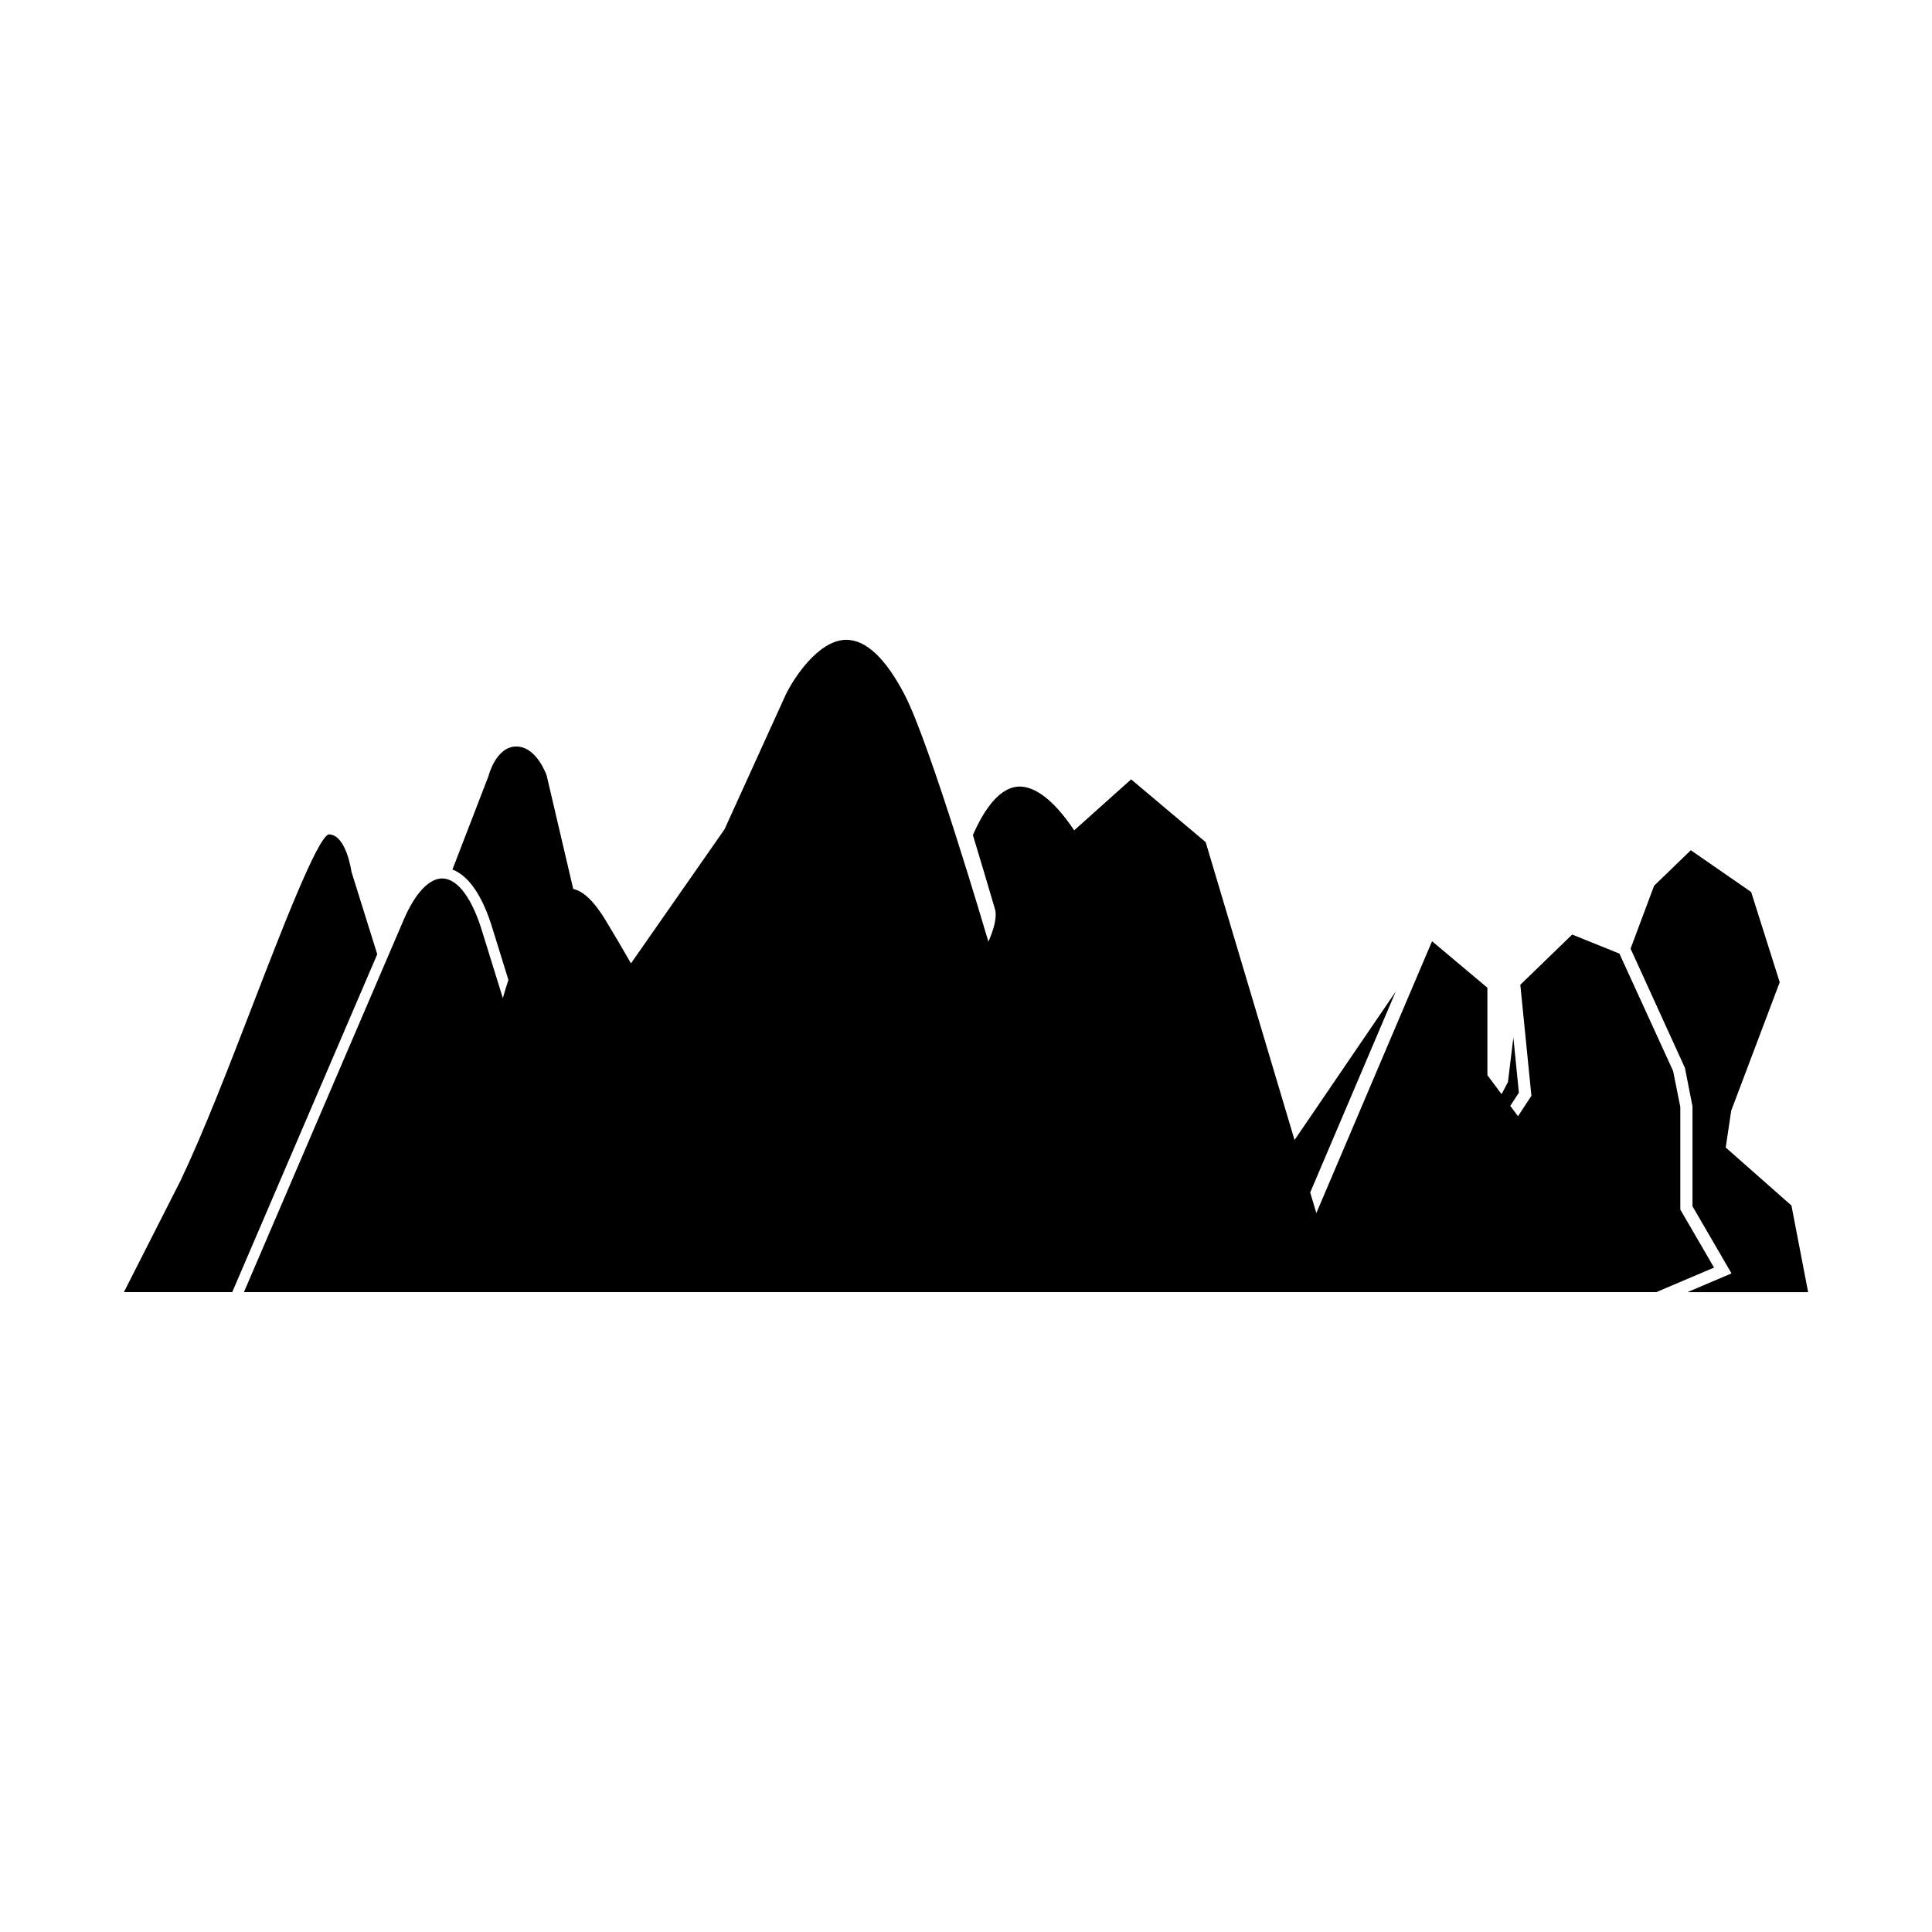 <?xml version="1.0" encoding="UTF-8"?>
<!-- Uploaded to: ICON Repo, www.iconrepo.com, Generator: ICON Repo Mixer Tools -->
<svg fill="#000000" width="800px" height="800px" version="1.1" viewBox="144 144 512 512" xmlns="http://www.w3.org/2000/svg">
 <g>
  <path d="m618.75 463.47-17.414-15.367 1.449-9.754 12.859-34.043-7.57-23.918-15.992-11.066-9.73 9.406-6.234 16.676 14.406 31.602 2.004 10.195v26.477l10.336 17.785-11.695 4.977h32.004z"/>
  <path d="m589.3 464.55v-27.191l-1.91-9.539-14.227-31.102-12.52-5.051-13.742 13.305 2.941 29.422-3.555 5.418-2.051-2.75 2.285-3.484-1.461-14.625-1.441 11.824-1.691 3.184-3.75-5.023v-23.176l-14.668-12.324-30.664 72.043-1.629-5.457 22.676-53.266-26.824 39.355-23.551-78.938-19.754-16.637-15.094 13.512c-4.496-6.742-9.371-11.258-13.945-11.586-5.832-0.391-10.168 6.594-12.898 12.84 1.93 6.328 3.883 12.922 5.856 19.641 0.902 3.055-1.75 8.594-1.75 8.594-0.73-2.461-15.484-52.496-22.16-65.355-5.035-9.695-10.25-14.625-15.488-14.625h-0.145c-7.438 0.145-14.012 10.559-15.922 14.562l-16.207 35.652-24.793 35.531c-2.25-3.91-4.543-7.848-6.848-11.629-2.945-4.82-5.781-7.527-8.457-8.086l-7.051-30.117s-2.633-7.641-8.027-7.641c-5.352 0-7.301 7.586-7.328 7.656l-0.043 0.172-9.566 24.781c4.356 1.625 8.098 7.133 10.691 15.859l4.148 13.371c-0.539 1.648-1.035 3.277-1.477 4.84l-5.391-17.387c-2.648-8.883-6.449-14.094-10.434-14.32-3.574-0.184-7.359 3.758-10.418 10.875l-42.375 98.754h374.29l15.309-6.512z"/>
  <path d="m237.14 375.02c-0.016-0.098-1.352-9.906-6.062-9.906-3.074 1.098-12.41 25.293-19.914 44.723-6.492 16.84-13.223 34.262-19.359 47.129l-14.973 29.465h28.711l38.434-89.547z"/>
 </g>
</svg>